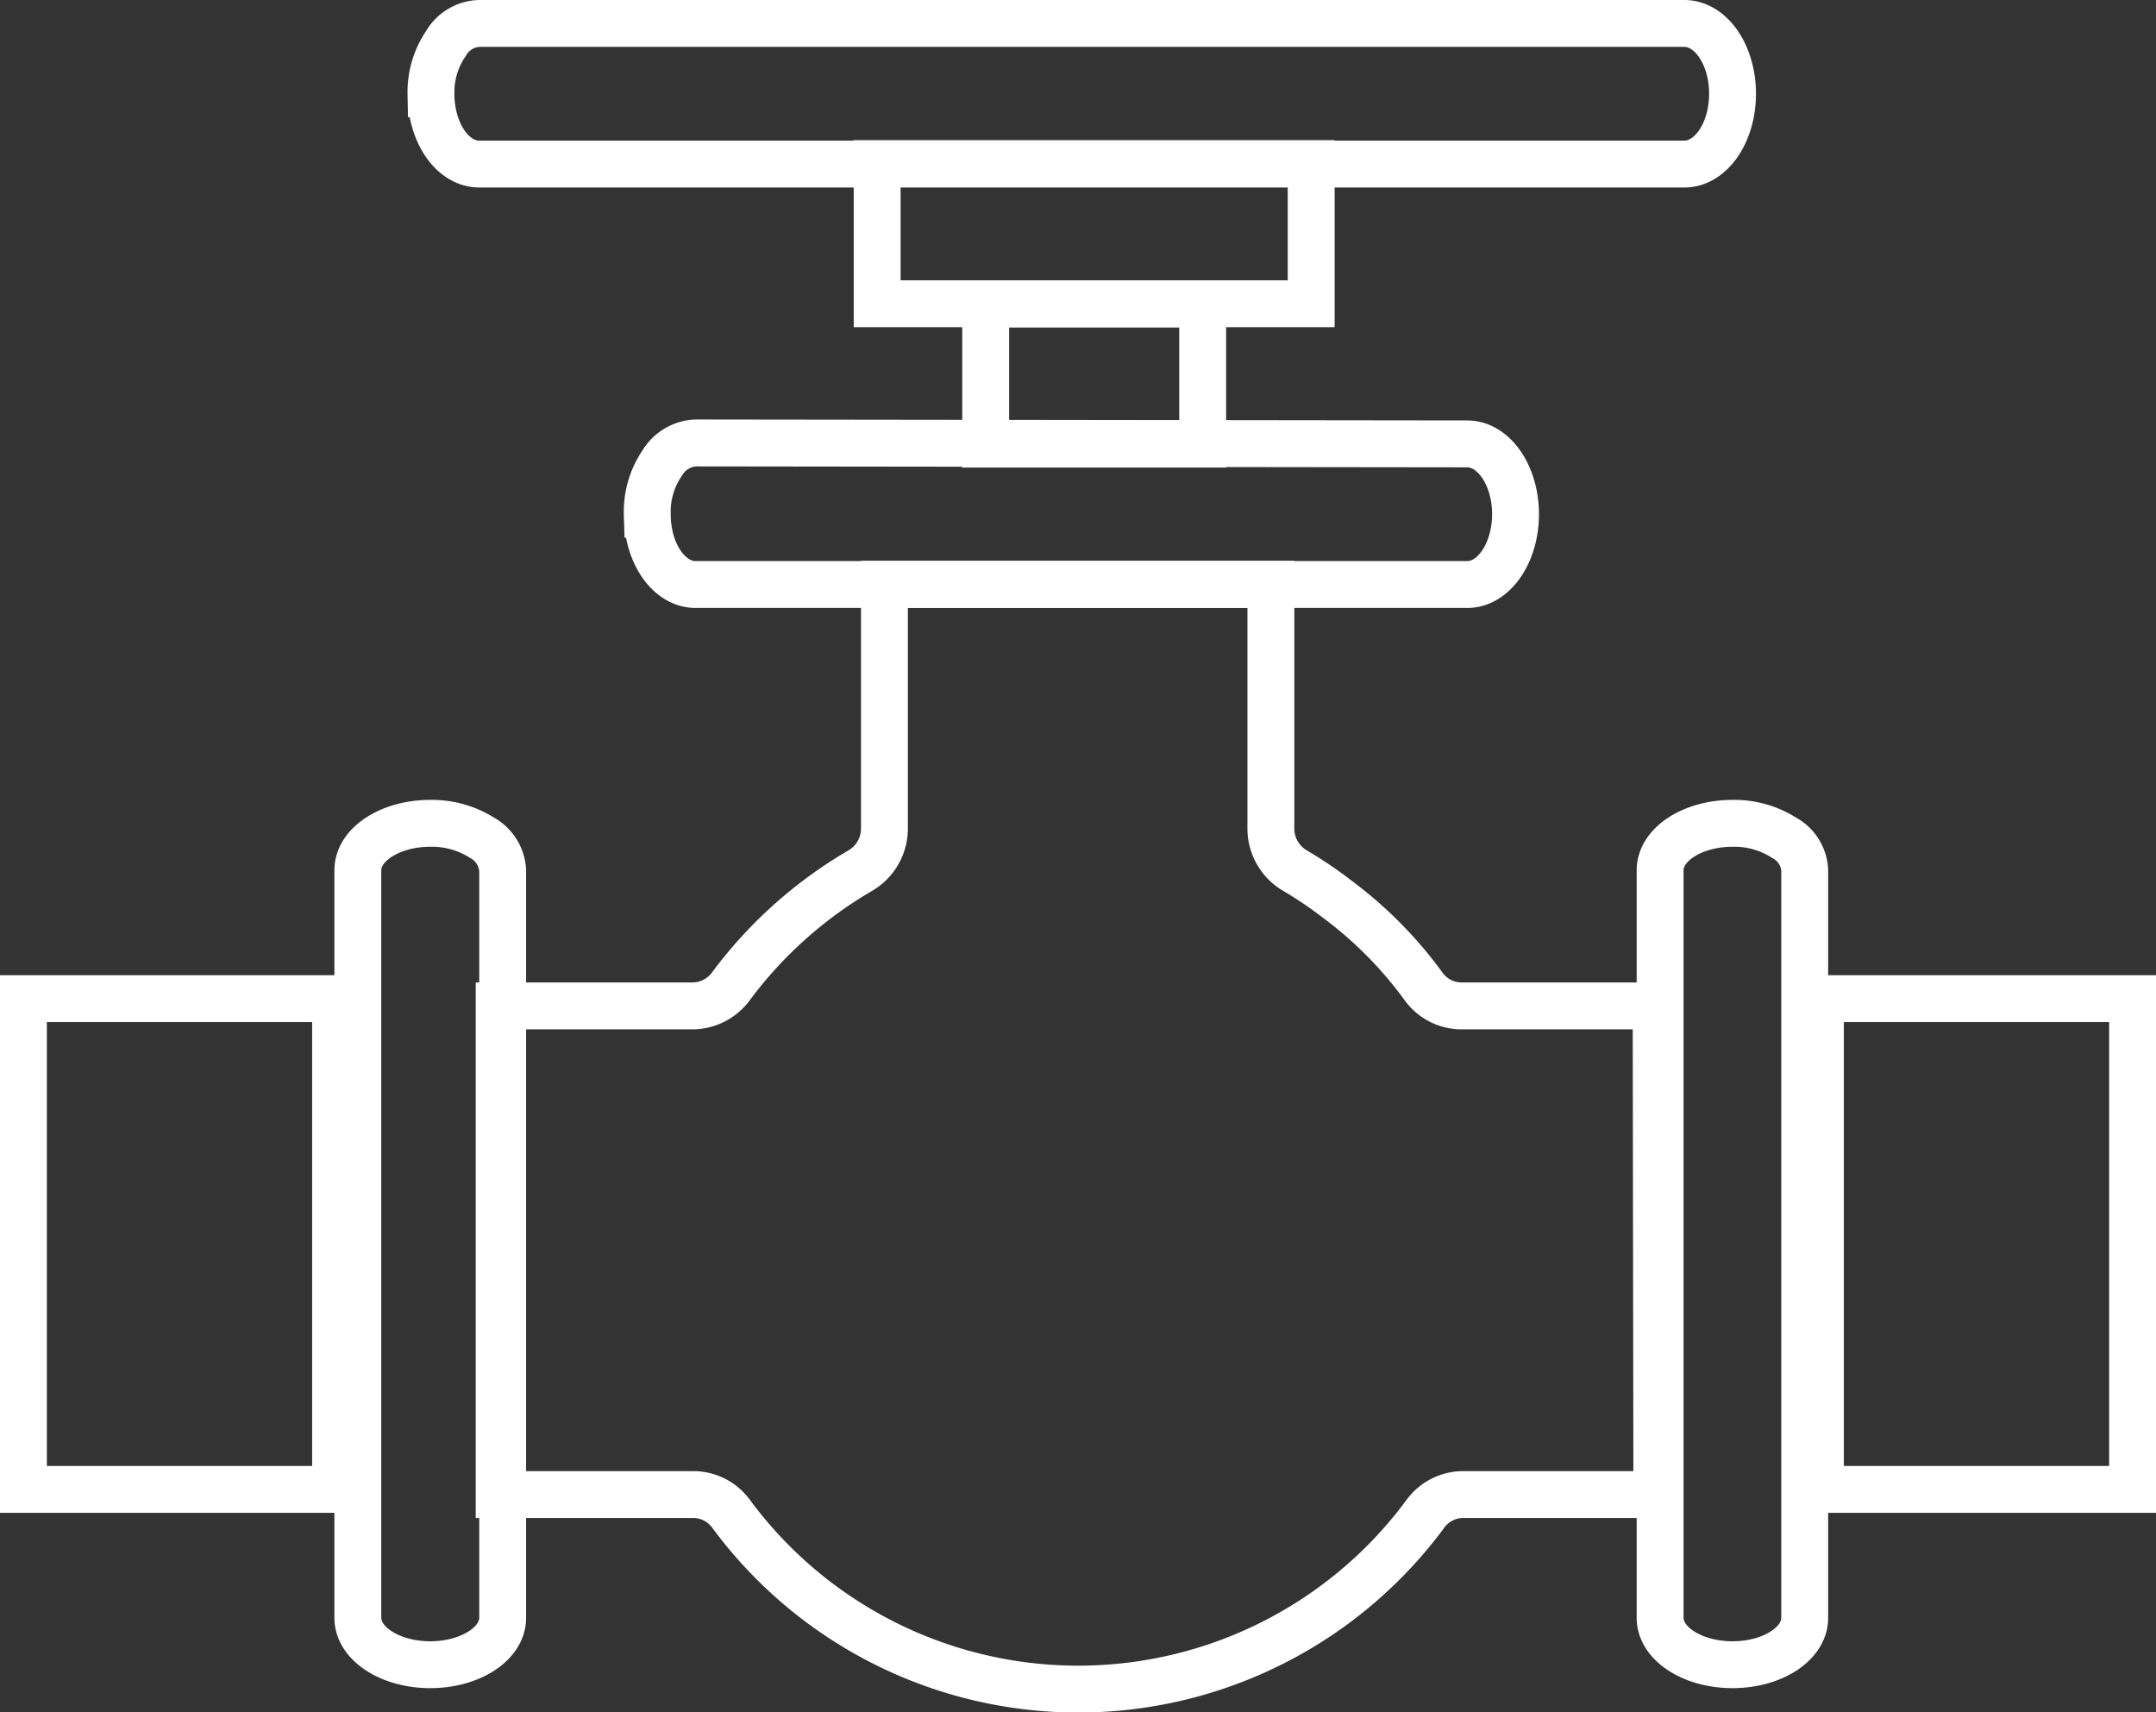 <svg id="BoosterPumps" xmlns="http://www.w3.org/2000/svg" viewBox="0 0 92 73.05"><rect x="0" y="0" width="92" height="73.05" fill="#333333" stroke="none"/><defs><style>.cls-1{fill:none;stroke:#fff;stroke-miterlimit:10;stroke-width:2px;}</style></defs><title>BoosterPumps-01</title><rect class="cls-1" x="1" y="42.61" width="13.32" height="20.94"/><path class="cls-1" d="M23,80.26c0,1.11-1.39,2-3.09,2s-3.09-.89-3.09-2V48.36c0-1.1,1.38-2,3.09-2a4,4,0,0,1,2.2.61A1.71,1.71,0,0,1,23,48.36Z" transform="translate(-1.55 -11.23)"/><rect class="cls-1" x="42.06" y="12.97" width="9.26" height="5.98"/><path class="cls-1" d="M72.25,75H64a2,2,0,0,0-1.64.84,18.41,18.41,0,0,1-29.6,0A2,2,0,0,0,31.11,75H22.85V54.15h8.26a2.05,2.05,0,0,0,1.64-.85,18.44,18.44,0,0,1,5.54-4.94,2.08,2.08,0,0,0,1-1.81V36.16H55.78V46.55a2.08,2.08,0,0,0,1,1.81,17.64,17.64,0,0,1,1.85,1.25,17.35,17.35,0,0,1,3.66,3.7,2,2,0,0,0,1.65.84h8.28Z" transform="translate(-1.55 -11.23)"/><rect class="cls-1" x="77.68" y="42.61" width="13.32" height="20.94"/><path class="cls-1" d="M78.56,80.26c0,1.11-1.38,2-3.08,2s-3.09-.89-3.09-2V48.36c0-1.1,1.38-2,3.09-2a3.94,3.94,0,0,1,2.19.61,1.67,1.67,0,0,1,.89,1.39Z" transform="translate(-1.55 -11.23)"/><path class="cls-1" d="M64.16,30.17c1.13,0,2.06,1.34,2.06,3s-.93,3-2.06,3H31.23c-1.14,0-2.06-1.34-2.06-3A3.67,3.67,0,0,1,29.8,31a1.76,1.76,0,0,1,1.43-.87Z" transform="translate(-1.55 -11.23)"/><rect class="cls-1" x="37.43" y="6.98" width="18.52" height="5.98"/><path class="cls-1" d="M73.42,12.23c1.14,0,2.06,1.34,2.06,3s-.92,3-2.06,3H22c-1.14,0-2.06-1.34-2.06-3a3.67,3.67,0,0,1,.63-2.13A1.71,1.71,0,0,1,22,12.23Z" transform="translate(-1.55 -11.23)"/></svg>